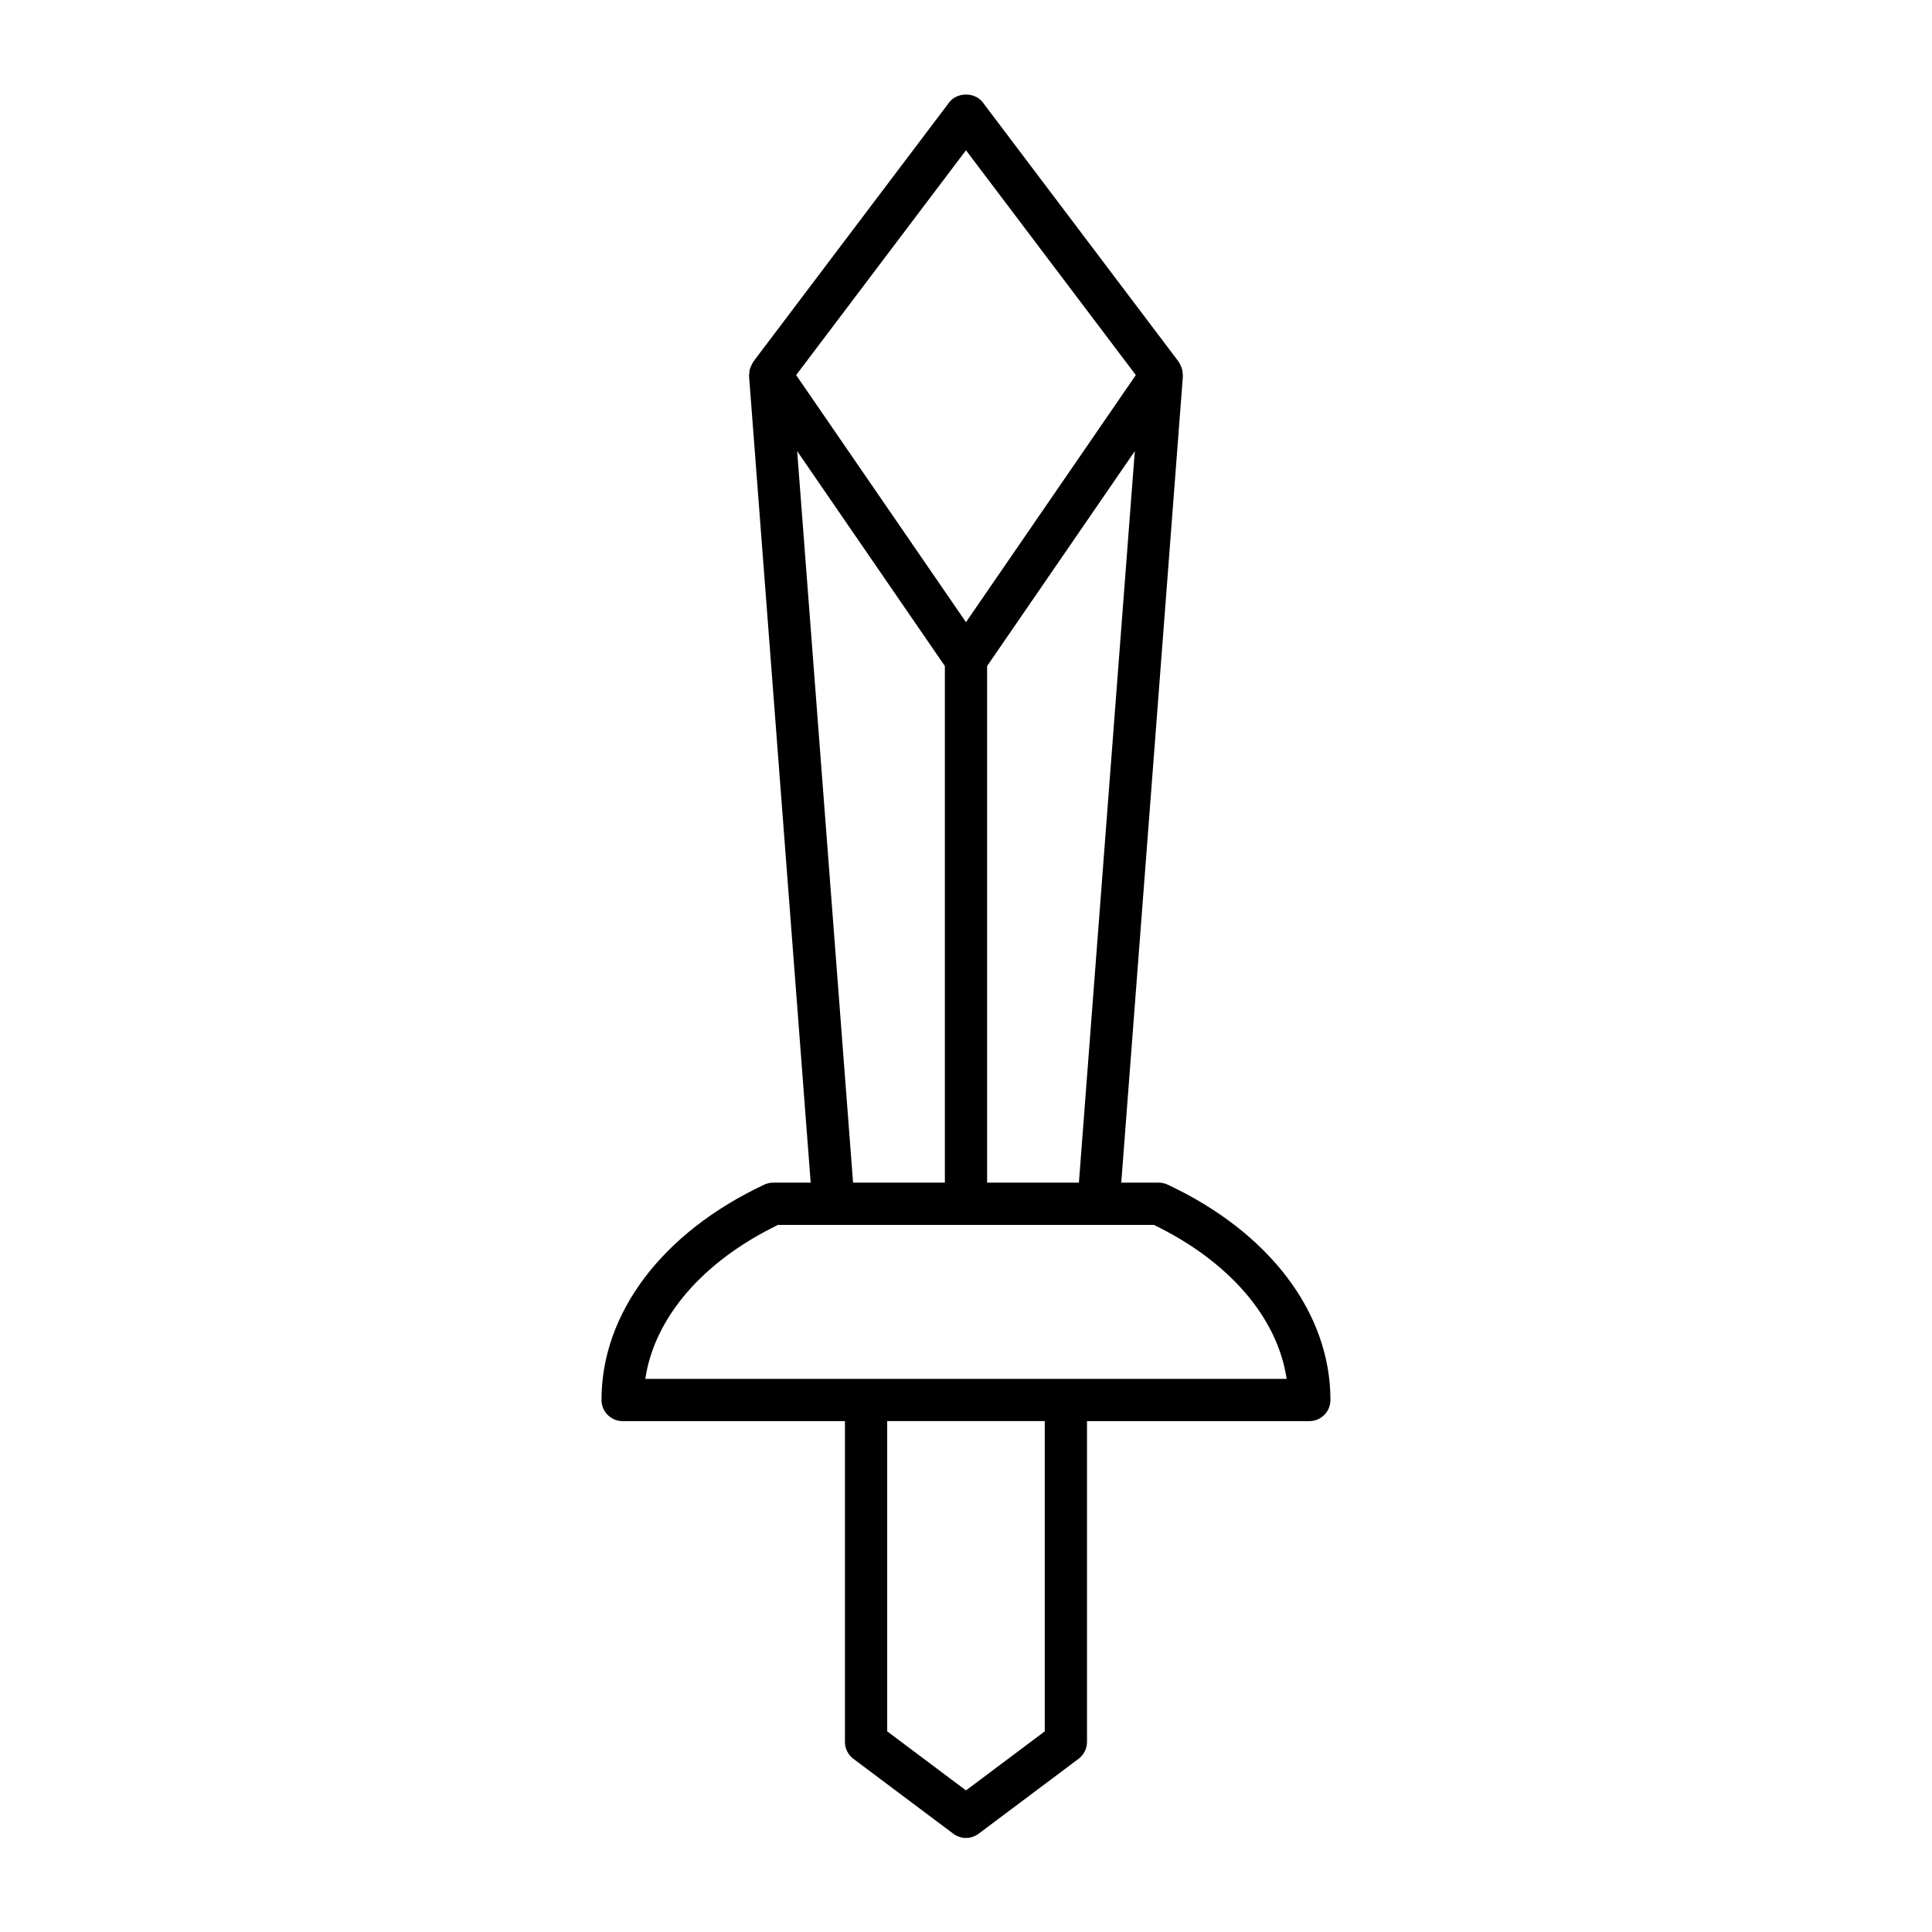 <?xml version="1.0" encoding="UTF-8"?>
<!-- Uploaded to: SVG Repo, www.svgrepo.com, Generator: SVG Repo Mixer Tools -->
<svg fill="#000000" width="800px" height="800px" version="1.1" viewBox="144 144 512 512" xmlns="http://www.w3.org/2000/svg">
 <path d="m309 520.61h58.918v85.02c0 1.762 0.832 3.422 2.242 4.477l26.477 19.848c0.996 0.75 2.176 1.121 3.356 1.121 1.18 0 2.363-0.371 3.356-1.121l26.477-19.848c1.41-1.055 2.242-2.719 2.242-4.477v-85.02h58.918c3.094 0 5.598-2.504 5.598-5.598 0-23.059-16.125-44.395-43.145-57.07-0.742-0.352-1.559-0.531-2.379-0.531h-9.914l16.332-213.74c0.02-0.273-0.066-0.531-0.082-0.801-0.02-0.309-0.023-0.602-0.094-0.898-0.09-0.387-0.258-0.734-0.43-1.094-0.129-0.277-0.23-0.551-0.406-0.805-0.043-0.062-0.055-0.141-0.102-0.199l-51.902-68.715c-2.109-2.801-6.824-2.801-8.934 0l-51.906 68.711c-0.047 0.062-0.059 0.141-0.102 0.203-0.176 0.254-0.273 0.527-0.406 0.801-0.172 0.359-0.34 0.707-0.43 1.098-0.07 0.297-0.074 0.594-0.094 0.898-0.02 0.27-0.105 0.527-0.082 0.801l16.332 213.74h-9.914c-0.82 0-1.633 0.18-2.379 0.531-27.016 12.676-43.145 34.016-43.145 57.07 0 3.094 2.504 5.598 5.598 5.598zm111.87 82.219-20.875 15.648-20.879-15.652v-82.219h41.754zm9.051-145.42h-24.328v-136.9l39.141-56.949zm-29.926-273.59 45.008 59.578-45.008 65.488-45.008-65.488zm-44.738 79.738 39.141 56.953v136.9h-24.328zm-5.066 205.05h99.602c20.023 9.715 32.773 24.621 35.18 40.809h-169.96c2.406-16.188 15.152-31.098 35.176-40.809z"/>
</svg>